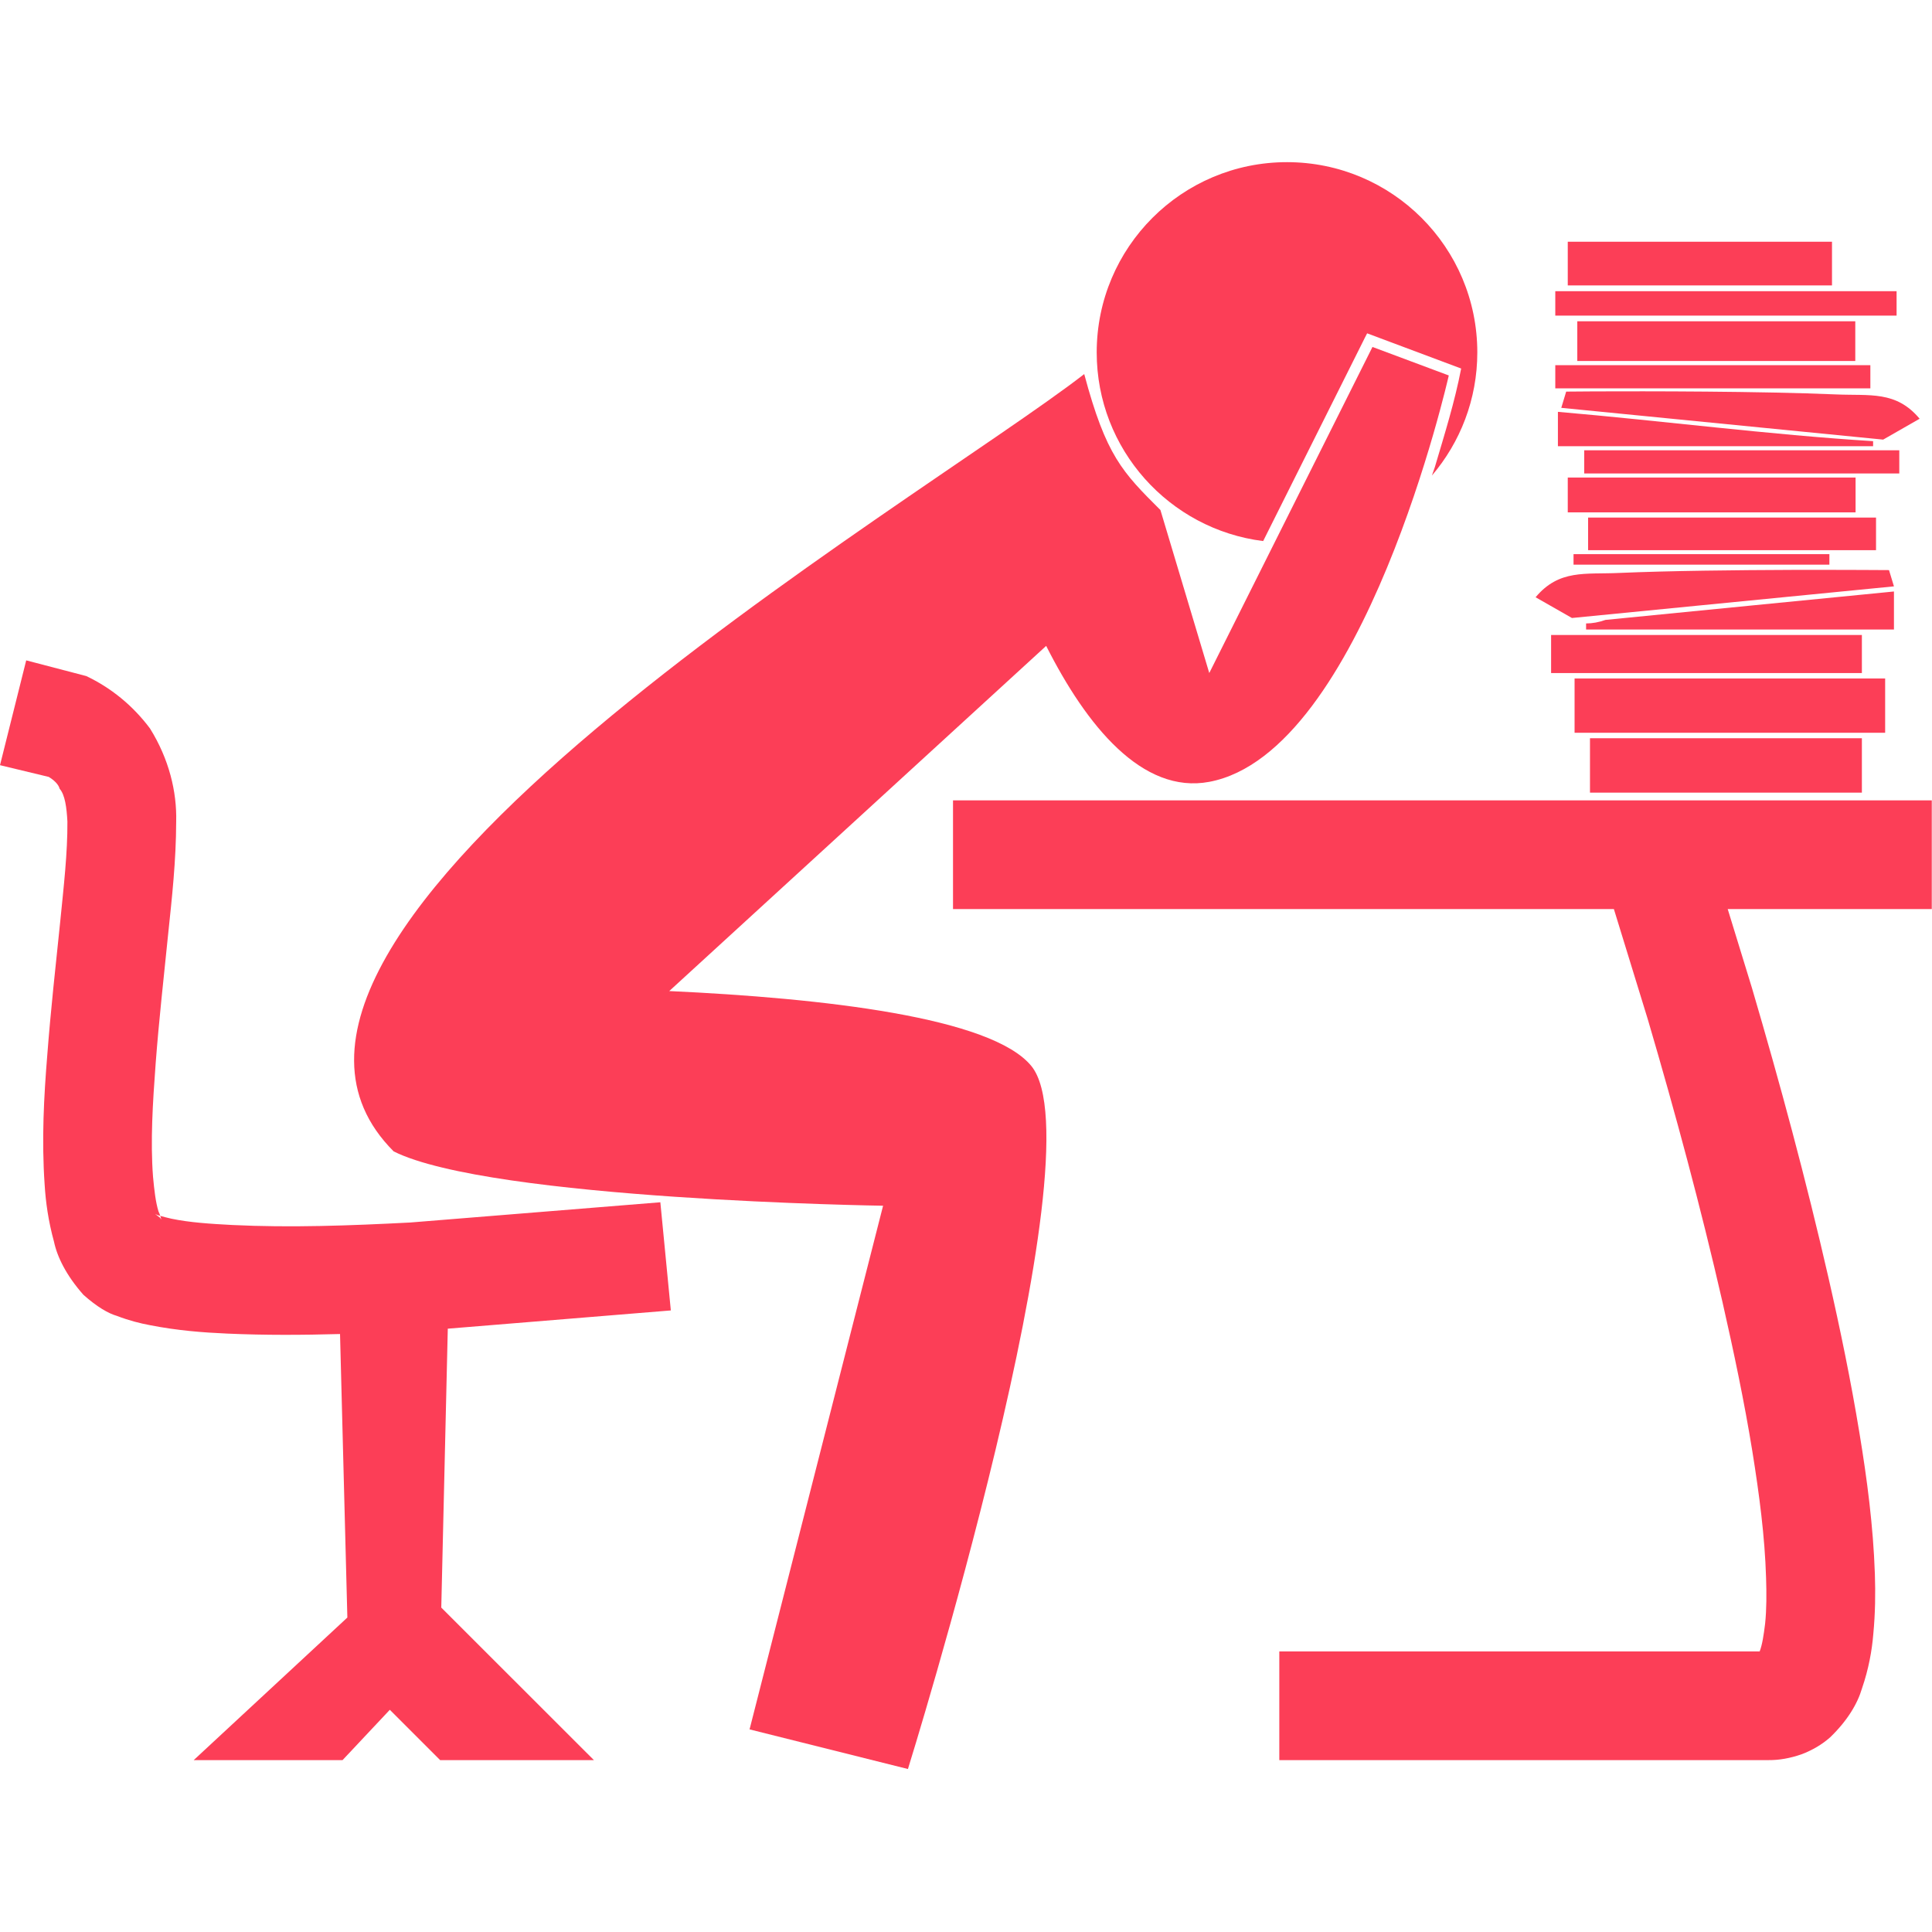 <svg xmlns="http://www.w3.org/2000/svg" xmlns:xlink="http://www.w3.org/1999/xlink" width="96" zoomAndPan="magnify" viewBox="0 0 72 72" height="96" preserveAspectRatio="xMidYMid meet" version="1.0"><defs><clipPath id="f098b5b691"><path d="M 35 29 L 72 29 L 72 65.984 L 35 65.984 Z M 35 29 " clip-rule="nonzero"/></clipPath><clipPath id="d02f0cdc8f"><path d="M 0 24 L 25 24 L 25 65.984 L 0 65.984 Z M 0 24 " clip-rule="nonzero"/></clipPath><clipPath id="504bac420d"><path d="M 13 6 L 56 6 L 56 65.984 L 13 65.984 Z M 13 6 " clip-rule="nonzero"/></clipPath></defs><g clip-path="url(#f098b5b691)"><path fill="#fc3e57" d="M 35.516 29.828 L 35.516 33.879 L 60.145 33.879 L 61.41 37.992 C 62.438 41.488 63.383 44.992 64.191 48.52 C 64.613 50.379 65.004 52.23 65.305 54.086 C 65.562 55.688 65.77 57.258 65.816 58.789 C 65.836 59.395 65.836 59.973 65.781 60.508 C 65.727 60.938 65.676 61.289 65.578 61.543 L 47.676 61.543 L 47.676 65.594 L 65.914 65.594 C 66.297 65.598 66.707 65.527 67.133 65.379 C 67.539 65.227 67.902 65.012 68.203 64.746 C 68.852 64.121 69.227 63.484 69.391 62.922 C 69.641 62.195 69.762 61.508 69.812 60.902 C 69.887 60.121 69.895 59.371 69.871 58.656 C 69.809 56.855 69.578 55.117 69.301 53.434 C 68.98 51.469 68.578 49.527 68.141 47.613 C 67.309 43.977 66.34 40.387 65.293 36.828 L 64.387 33.879 L 71.992 33.879 L 71.992 29.828 Z M 35.516 29.828 " fill-opacity="1" fill-rule="nonzero"/></g><g clip-path="url(#d02f0cdc8f)"><path fill="#fc3e57" d="M 0.977 24.609 L 0 28.516 L 1.816 28.953 C 2.016 29.074 2.18 29.23 2.223 29.395 C 2.422 29.621 2.484 30.09 2.512 30.617 C 2.52 31.789 2.375 33.031 2.242 34.367 C 2.074 35.988 1.891 37.637 1.762 39.32 C 1.637 40.852 1.547 42.469 1.664 44.152 C 1.703 44.793 1.801 45.508 2.012 46.273 C 2.129 46.832 2.465 47.527 3.109 48.254 C 3.613 48.703 4.039 48.949 4.355 49.039 C 4.812 49.215 5.234 49.32 5.598 49.387 C 6.609 49.586 7.57 49.66 8.465 49.699 C 9.883 49.762 11.285 49.754 12.672 49.715 L 12.945 60.281 L 7.219 65.594 L 12.766 65.594 L 14.527 63.719 L 16.402 65.594 L 22.133 65.594 L 16.445 59.91 L 16.688 49.516 L 25 48.836 C 24.938 48.164 24.867 47.496 24.805 46.824 C 24.738 46.152 24.672 45.477 24.609 44.805 L 15.293 45.559 C 13.035 45.676 10.82 45.758 8.656 45.652 C 7.832 45.609 7.066 45.559 6.391 45.418 C 6.219 45.379 6.082 45.344 5.973 45.312 C 6.02 45.445 6.008 45.484 5.973 45.387 C 5.777 45.25 5.754 45.203 5.844 45.273 C 5.879 45.289 5.926 45.297 5.973 45.312 C 5.957 45.266 5.938 45.211 5.906 45.145 C 5.801 44.801 5.75 44.363 5.703 43.855 C 5.602 42.527 5.691 41.113 5.801 39.633 C 5.922 38.039 6.102 36.426 6.27 34.777 C 6.406 33.477 6.562 32.094 6.566 30.617 C 6.594 29.508 6.301 28.289 5.59 27.148 C 4.945 26.285 4.129 25.629 3.215 25.195 L 0.973 24.609 Z M 0.977 24.609 " fill-opacity="1" fill-rule="evenodd"/></g><g clip-path="url(#504bac420d)"><path fill="#fc3e57" d="M 47.961 6.043 C 44.047 6.043 40.871 9.215 40.871 13.133 C 40.871 16.746 43.578 19.727 47.074 20.164 L 50.785 12.746 L 50.855 12.605 L 50.949 12.422 C 52.117 12.859 53.285 13.297 54.453 13.734 C 54.215 14.977 53.832 16.191 53.473 17.406 C 53.438 17.508 53.398 17.617 53.363 17.723 C 54.418 16.484 55.055 14.883 55.055 13.133 C 55.055 9.215 51.879 6.043 47.961 6.043 Z M 51.148 12.93 L 45.066 25.082 L 43.246 19.008 C 41.824 17.59 41.219 16.98 40.406 13.941 C 34.203 18.75 6.566 34.805 14.672 42.91 C 18.297 44.719 32.91 44.934 32.91 44.934 L 27.934 64.449 L 33.836 65.926 C 33.836 65.926 41.016 42.906 38.438 39.73 C 36.957 37.91 30.68 37.199 24.941 36.934 L 38.988 24.07 C 40.492 27.051 42.57 29.605 45.066 29.137 C 50.828 28.051 53.992 13.992 53.992 13.992 Z M 51.148 12.93 " fill-opacity="1" fill-rule="evenodd"/></g><path fill="#fc3e57" d="M 58.426 9.008 L 58.426 10.637 L 68.273 10.637 L 68.273 9.008 Z M 57.961 10.852 L 57.961 11.762 L 70.68 11.762 L 70.68 10.852 Z M 58.781 11.973 L 58.781 13.453 L 69.141 13.453 L 69.141 11.973 Z M 57.961 13.609 L 57.961 14.473 L 69.703 14.473 L 69.703 13.609 Z M 59.406 14.586 C 58.758 14.59 58.367 14.594 58.367 14.594 L 58.184 15.199 L 70.18 16.383 L 71.539 15.605 C 70.66 14.555 69.688 14.754 68.426 14.699 C 65.594 14.578 61.352 14.578 59.406 14.586 Z M 58.059 15.348 L 58.059 16.629 L 69.805 16.629 L 69.805 16.441 C 65.914 16.199 61.969 15.684 58.059 15.348 Z M 59.039 16.781 L 59.039 17.645 L 70.781 17.645 L 70.781 16.781 Z M 58.426 17.797 L 58.426 19.094 L 69.152 19.094 L 69.152 17.797 Z M 59.184 19.289 L 59.184 20.504 L 69.914 20.504 L 69.914 19.289 Z M 58.641 20.652 L 58.641 21.043 L 68.176 21.043 L 68.176 20.652 Z M 66.785 21.238 C 64.742 21.246 62.223 21.27 60.336 21.352 C 59.074 21.41 58.105 21.211 57.227 22.258 L 58.582 23.031 L 70.582 21.852 L 70.398 21.246 C 70.398 21.246 68.828 21.234 66.785 21.238 Z M 70.582 22.043 C 67 22.398 63.414 22.746 59.832 23.102 C 59.582 23.191 59.34 23.234 59.109 23.234 L 59.109 23.461 L 70.582 23.461 Z M 57.805 23.664 L 57.805 25.082 L 69.387 25.082 L 69.387 23.664 Z M 58.68 25.285 L 58.68 27.309 L 70.254 27.309 L 70.254 25.285 Z M 59.254 27.512 L 59.254 29.539 L 69.387 29.539 L 69.387 27.512 Z M 59.254 27.512 " fill-opacity="1" fill-rule="nonzero"/></svg>